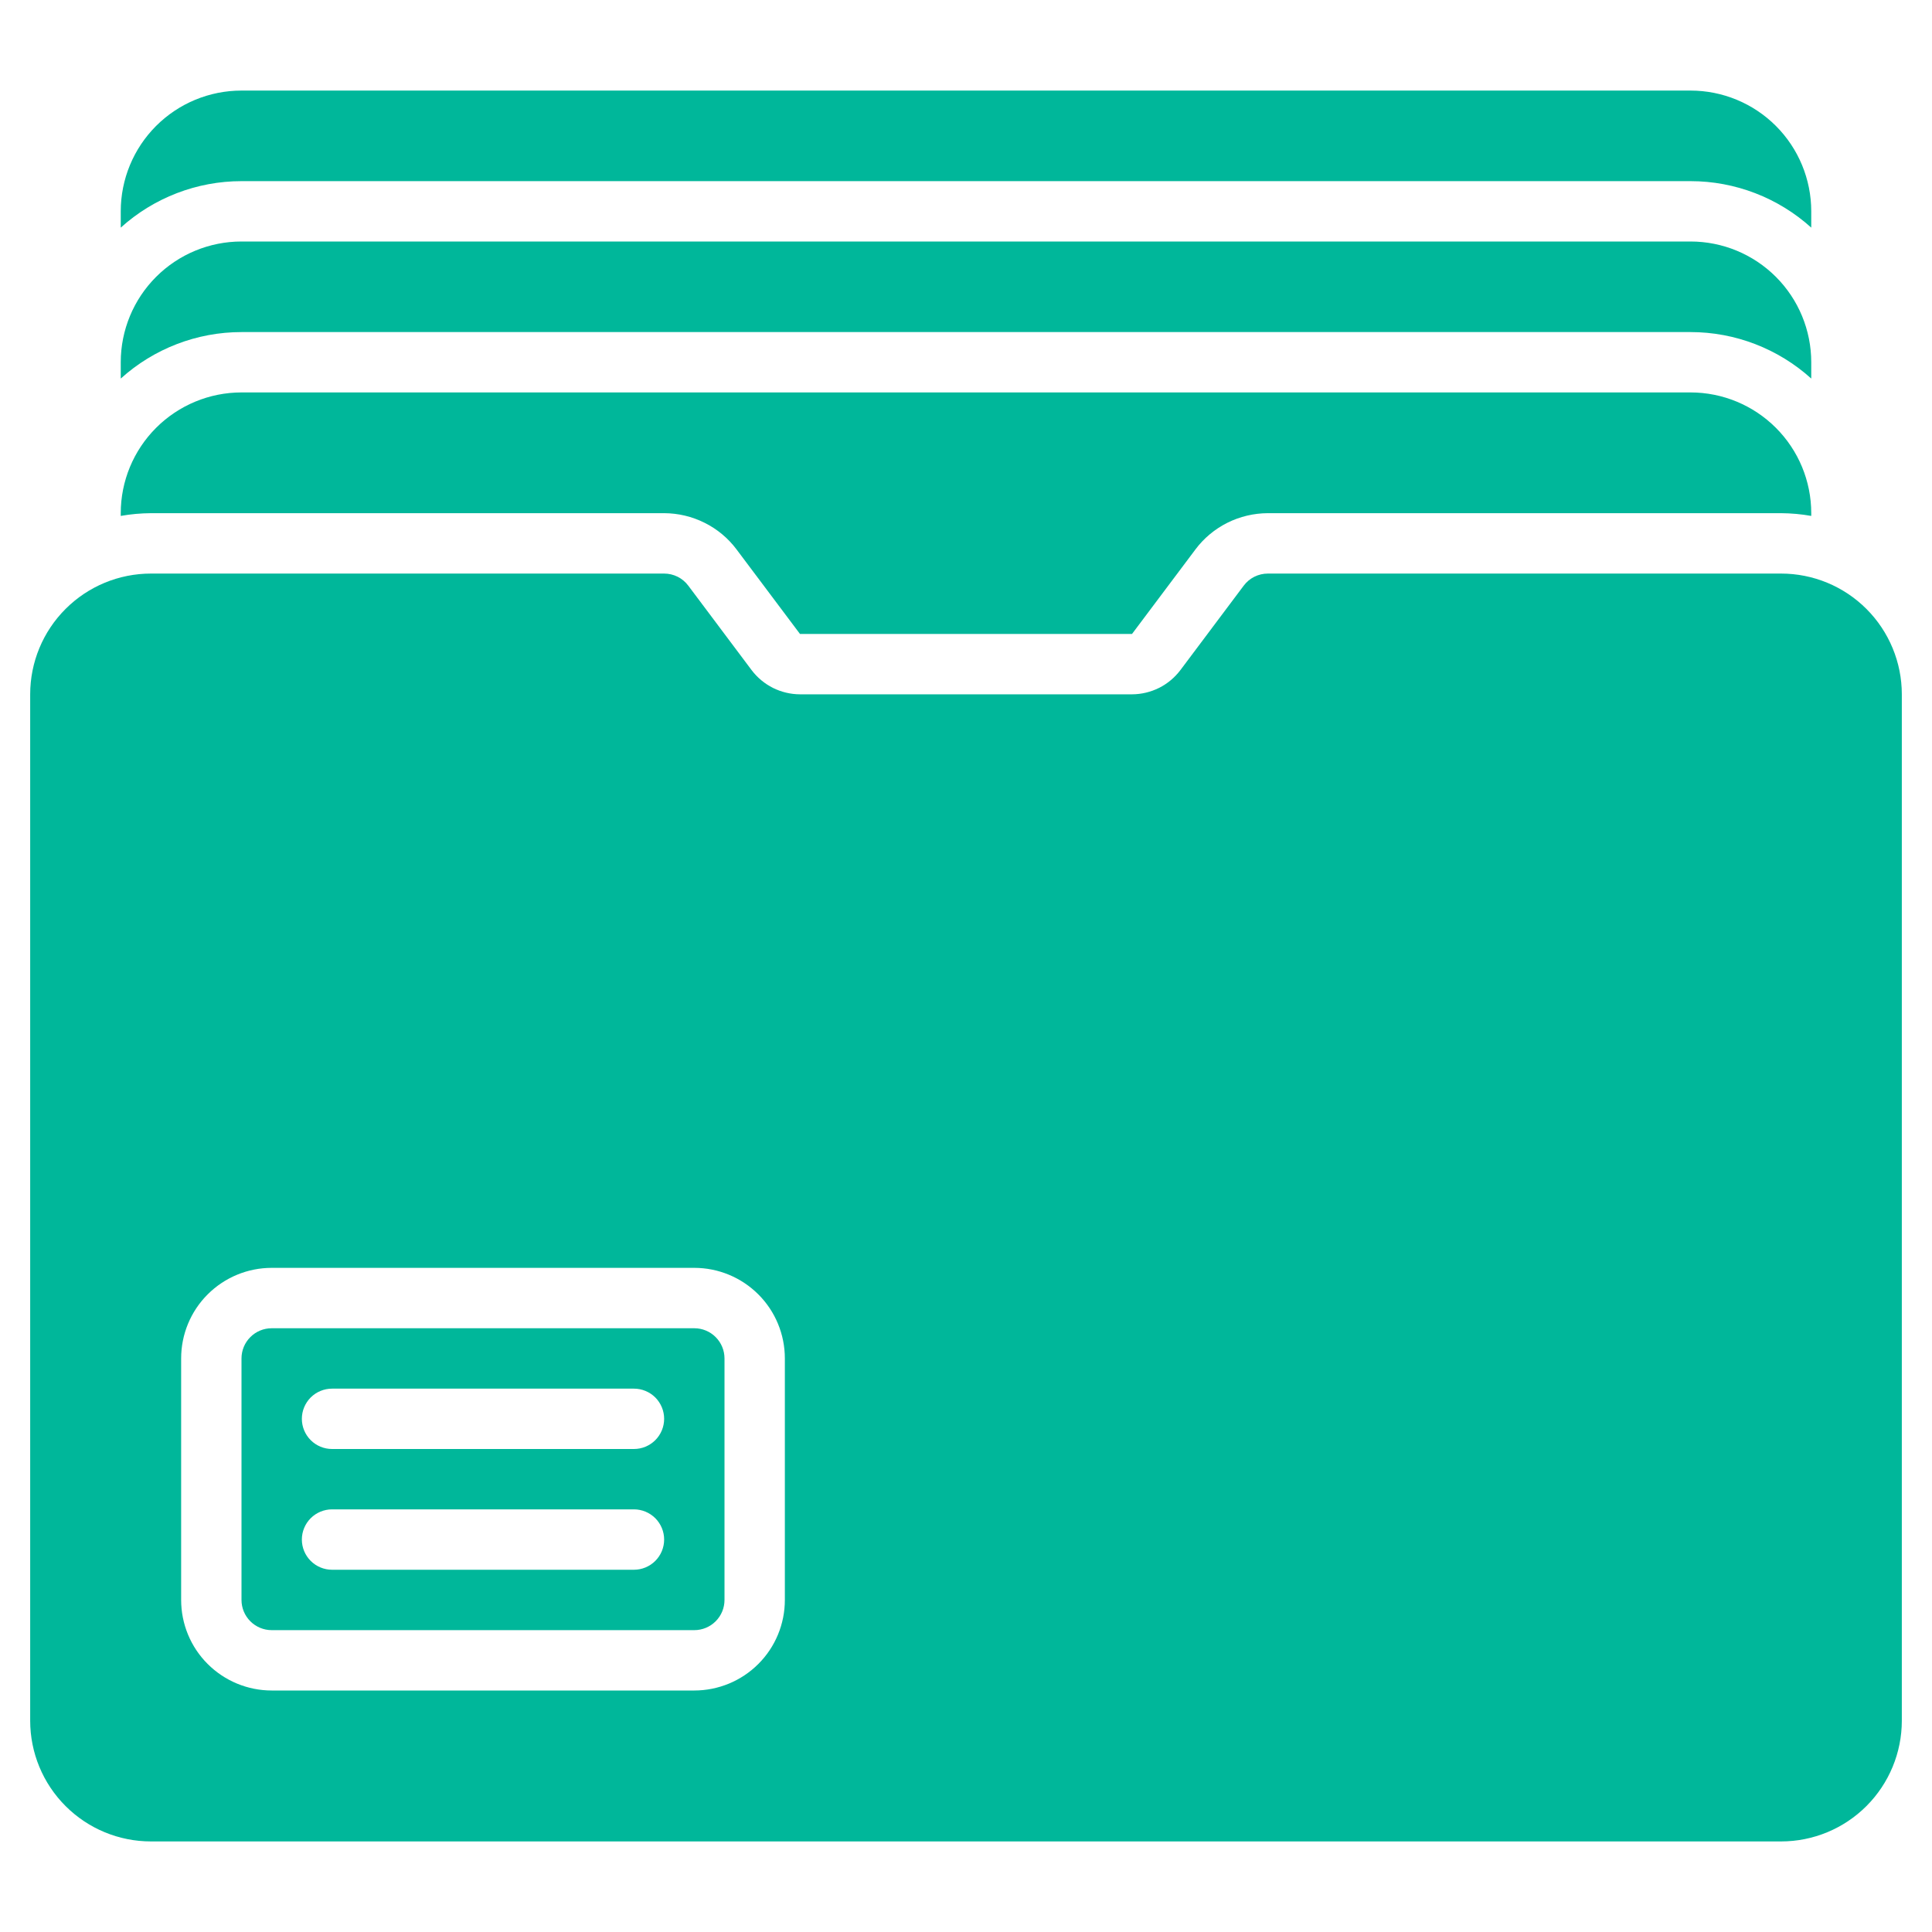 <?xml version="1.0" encoding="UTF-8"?> <svg xmlns="http://www.w3.org/2000/svg" width="50" height="50" viewBox="0 0 50 50" fill="none"><path d="M17.969 34.375H7.031C6.824 34.375 6.625 34.457 6.479 34.604C6.332 34.75 6.25 34.949 6.25 35.156V41.406C6.25 41.614 6.332 41.812 6.479 41.959C6.625 42.105 6.824 42.188 7.031 42.188H17.969C18.176 42.188 18.375 42.105 18.521 41.959C18.668 41.812 18.75 41.614 18.75 41.406V35.156C18.75 34.949 18.668 34.75 18.521 34.604C18.375 34.457 18.176 34.375 17.969 34.375ZM16.406 40.625H8.594C8.387 40.625 8.188 40.543 8.041 40.396C7.895 40.25 7.812 40.051 7.812 39.844C7.812 39.636 7.895 39.438 8.041 39.291C8.188 39.145 8.387 39.062 8.594 39.062H16.406C16.613 39.062 16.812 39.145 16.959 39.291C17.105 39.438 17.188 39.636 17.188 39.844C17.188 40.051 17.105 40.25 16.959 40.396C16.812 40.543 16.613 40.625 16.406 40.625ZM16.406 37.5H8.594C8.387 37.5 8.188 37.418 8.041 37.271C7.895 37.125 7.812 36.926 7.812 36.719C7.812 36.511 7.895 36.313 8.041 36.166C8.188 36.02 8.387 35.938 8.594 35.938H16.406C16.613 35.938 16.812 36.02 16.959 36.166C17.105 36.313 17.188 36.511 17.188 36.719C17.188 36.926 17.105 37.125 16.959 37.271C16.812 37.418 16.613 37.5 16.406 37.5Z" fill="#00B79A"></path><path d="M46.094 14.844H32.812C32.691 14.844 32.572 14.872 32.463 14.926C32.355 14.98 32.26 15.059 32.188 15.156L30.547 17.344C30.401 17.537 30.212 17.695 29.995 17.803C29.778 17.911 29.539 17.968 29.297 17.969H20.703C20.461 17.968 20.222 17.911 20.005 17.803C19.788 17.694 19.599 17.537 19.453 17.344L17.812 15.156C17.74 15.059 17.645 14.98 17.537 14.926C17.428 14.872 17.309 14.844 17.188 14.844H3.906C3.077 14.844 2.283 15.173 1.697 15.759C1.11 16.345 0.781 17.14 0.781 17.969V44.531C0.781 45.36 1.11 46.155 1.697 46.741C2.283 47.327 3.077 47.656 3.906 47.656H46.094C46.923 47.656 47.717 47.327 48.303 46.741C48.889 46.155 49.219 45.36 49.219 44.531V17.969C49.219 17.14 48.889 16.345 48.303 15.759C47.717 15.173 46.923 14.844 46.094 14.844ZM20.312 41.406C20.312 42.028 20.066 42.624 19.626 43.063C19.186 43.503 18.59 43.75 17.969 43.75H7.031C6.41 43.75 5.814 43.503 5.374 43.063C4.934 42.624 4.688 42.028 4.688 41.406V35.156C4.688 34.535 4.934 33.938 5.374 33.499C5.814 33.059 6.41 32.812 7.031 32.812H17.969C18.59 32.812 19.186 33.059 19.626 33.499C20.066 33.938 20.312 34.535 20.312 35.156V41.406Z" fill="#00B79A"></path><path d="M6.25 4.688H43.75C44.905 4.688 46.018 5.117 46.875 5.891V5.469C46.875 4.64 46.546 3.845 45.96 3.259C45.374 2.673 44.579 2.344 43.75 2.344H6.25C5.421 2.344 4.626 2.673 4.04 3.259C3.454 3.845 3.125 4.64 3.125 5.469V5.891C3.982 5.117 5.095 4.688 6.25 4.688Z" fill="#00B79A"></path><path d="M6.25 8.594H43.75C44.905 8.594 46.018 9.023 46.875 9.797V9.375C46.875 8.546 46.546 7.751 45.96 7.165C45.374 6.579 44.579 6.25 43.75 6.25H6.25C5.421 6.25 4.626 6.579 4.04 7.165C3.454 7.751 3.125 8.546 3.125 9.375V9.797C3.982 9.023 5.095 8.594 6.25 8.594Z" fill="#00B79A"></path><path d="M3.906 13.281H17.188C17.551 13.282 17.91 13.367 18.235 13.53C18.561 13.692 18.844 13.928 19.062 14.219L20.703 16.406H29.297L30.938 14.219C31.156 13.928 31.439 13.692 31.765 13.529C32.09 13.367 32.449 13.282 32.812 13.281H46.094C46.356 13.283 46.617 13.306 46.875 13.352V13.281C46.875 12.452 46.546 11.658 45.96 11.072C45.374 10.486 44.579 10.156 43.75 10.156H6.25C5.421 10.156 4.626 10.486 4.04 11.072C3.454 11.658 3.125 12.452 3.125 13.281V13.352C3.383 13.306 3.644 13.283 3.906 13.281Z" fill="#00B79A"></path></svg> 